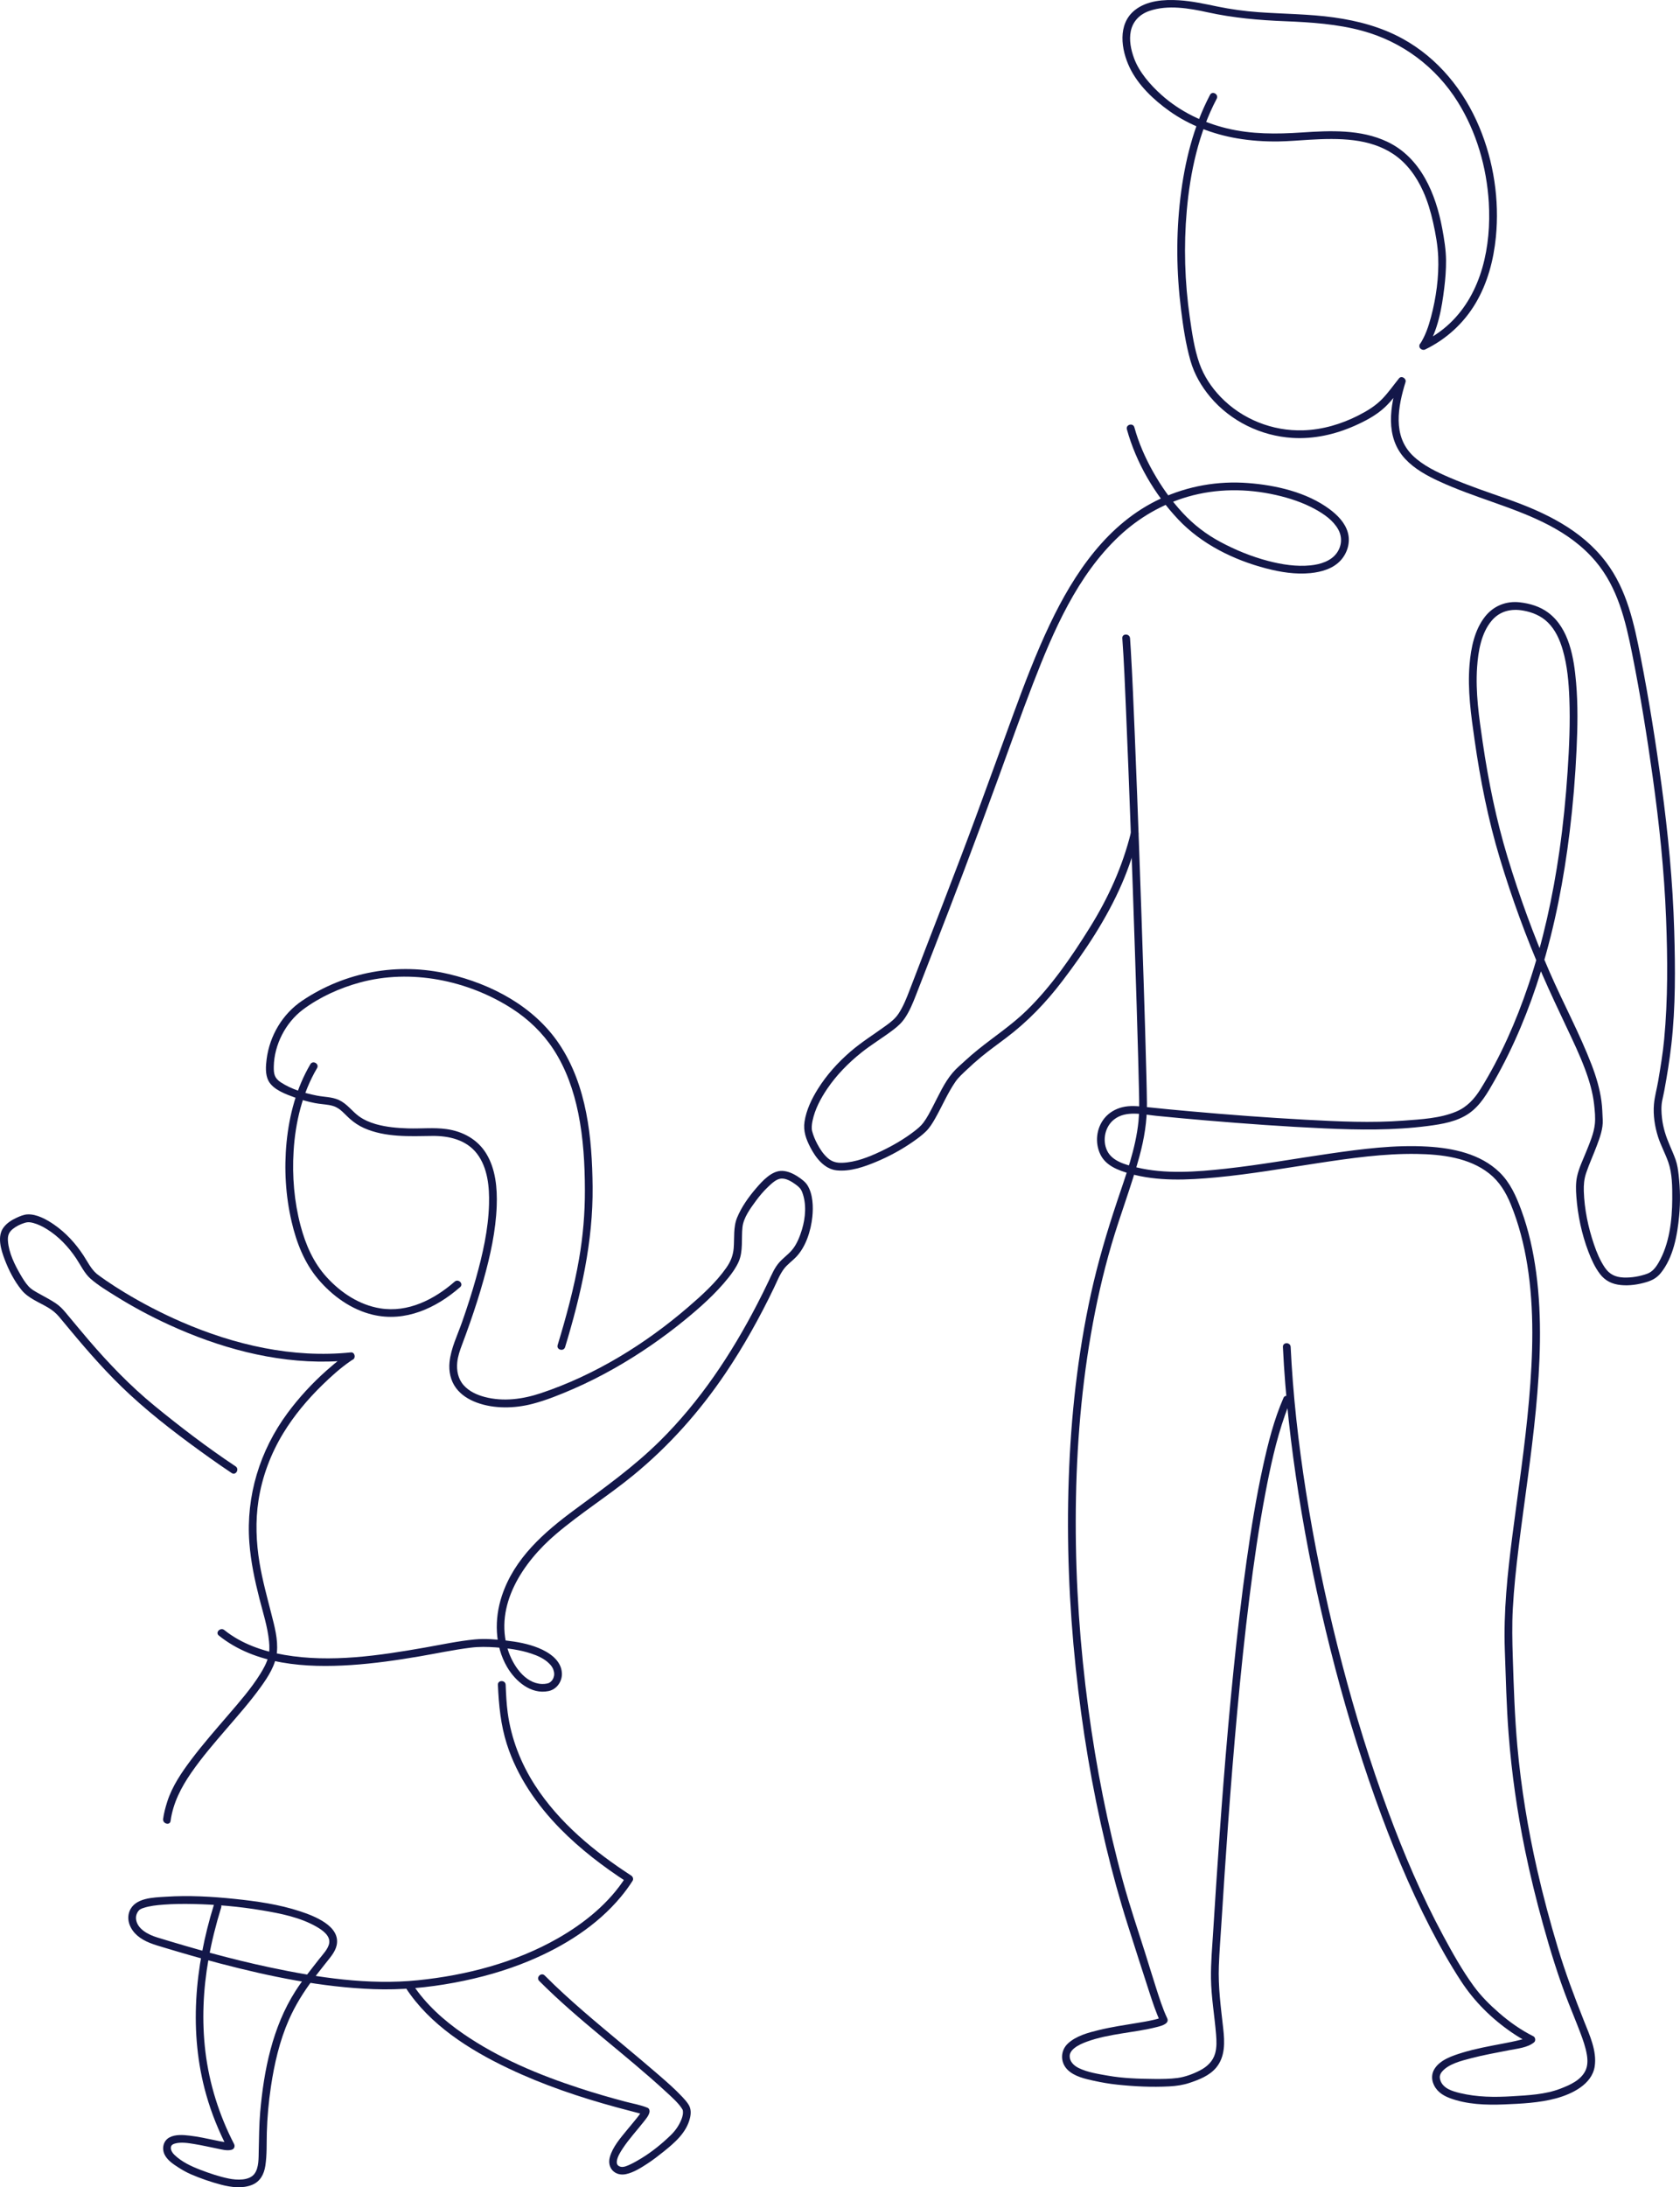 <?xml version="1.0" encoding="utf-8"?>
<!-- Generator: Adobe Illustrator 14.0.0, SVG Export Plug-In . SVG Version: 6.00 Build 43363)  -->
<!DOCTYPE svg PUBLIC "-//W3C//DTD SVG 1.1//EN" "http://www.w3.org/Graphics/SVG/1.1/DTD/svg11.dtd">
<svg version="1.1" id="Layer_1" xmlns="http://www.w3.org/2000/svg" xmlns:xlink="http://www.w3.org/1999/xlink" x="0px" y="0px"
	 width="284.389px" height="370.092px" viewBox="0 0 284.389 370.092" enable-background="new 0 0 284.389 370.092"
	 xml:space="preserve">
<g>
	<path fill="#131749" d="M241.503,58.89c1.916-2.949,2.562-6.739,2.981-10.167c0.188-1.548,0.313-3.113,0.299-4.673
		c-0.017-1.806-0.316-3.626-0.645-5.396c-1.089-5.845-3.617-11.976-9.298-14.668c-4.491-2.129-9.653-1.893-14.486-1.569
		c-4.273,0.287-8.513,0.315-12.7-0.704c-4.054-0.986-7.893-2.845-11.016-5.632c-1.907-1.702-3.773-3.841-4.646-6.173
		c-0.561-1.502-0.885-3.161-0.568-4.656c0.354-1.662,1.504-2.848,3.177-3.417c3.11-1.057,6.723-0.434,9.839,0.25
		c4.348,0.955,8.687,1.332,13.126,1.507c4.371,0.174,8.806,0.47,13.045,1.623c6.746,1.836,12.457,6.101,16.156,12.027
		c3.173,5.086,4.902,11.068,5.256,17.035c0.432,7.293-1.135,15.312-6.663,20.495c-1.408,1.32-3.021,2.381-4.753,3.222
		c-0.758,0.368-0.096,1.498,0.661,1.131c3.549-1.723,6.513-4.427,8.525-7.823c2.015-3.398,3.042-7.288,3.429-11.197
		c0.617-6.265-0.368-12.763-2.791-18.572c-2.604-6.239-6.994-11.676-12.965-14.964c-3.622-1.994-7.57-3.047-11.645-3.616
		c-4.252-0.595-8.525-0.585-12.798-0.894c-2.34-0.169-4.661-0.486-6.958-0.959c-2.156-0.444-4.291-0.918-6.494-1.055
		c-2.534-0.157-5.431,0.031-7.491,1.691c-2.936,2.367-2.298,6.661-0.859,9.677c1.424,2.986,4.059,5.472,6.713,7.364
		c3.381,2.409,7.364,3.925,11.443,4.628c2.329,0.401,4.694,0.562,7.058,0.527c1.725-0.027,3.443-0.183,5.166-0.284
		c2.523-0.148,5.075-0.227,7.59,0.092c2.354,0.298,4.673,0.999,6.66,2.32c2.304,1.533,3.938,3.827,5.063,6.323
		c0.756,1.675,1.279,3.455,1.679,5.245c0.43,1.919,0.791,3.916,0.867,5.884c0.131,3.379-0.357,6.888-1.224,10.148
		c-0.422,1.591-0.963,3.18-1.865,4.569C239.913,58.938,241.045,59.595,241.503,58.89"/>
	<path fill="#131749" d="M217.266,236.529c-1.612,3.686-2.601,7.633-3.462,11.55c-1.163,5.295-2.027,10.656-2.784,16.023
		c-0.87,6.164-1.583,12.35-2.214,18.543c-0.645,6.334-1.199,12.676-1.699,19.021c-0.461,5.849-0.873,11.7-1.257,17.554
		c-0.163,2.495-0.322,4.989-0.478,7.485c-0.165,2.671-0.415,5.357-0.379,8.034c0.043,3.195,0.606,6.318,0.861,9.492
		c0.086,1.06,0.133,2.162-0.153,3.198c-0.367,1.332-1.348,2.256-2.552,2.882c-1.161,0.604-2.509,1.111-3.815,1.287
		c-1.298,0.176-2.628,0.178-3.935,0.168c-2.613-0.021-5.303-0.104-7.882-0.562c-1.64-0.29-3.417-0.552-4.925-1.291
		c-0.853-0.418-1.531-1.128-1.518-2.014c0.004-0.244,0.059-0.452,0.203-0.698c0.148-0.252,0.334-0.442,0.603-0.662
		c0.578-0.468,1.367-0.815,2.094-1.081c3.826-1.395,7.944-1.479,11.862-2.479c0.505-0.129,1.085-0.273,1.507-0.595
		c0.302-0.229,0.402-0.541,0.235-0.896c-0.795-1.686-1.35-3.494-1.921-5.264c-0.625-1.938-1.21-3.886-1.823-5.827
		c-1.265-3.997-2.61-7.954-3.72-12c-2.631-9.593-4.549-19.384-5.875-29.24c-1.418-10.539-2.154-21.18-2.139-31.814
		c0.014-10.567,0.764-21.158,2.567-31.576c0.888-5.121,2.026-10.203,3.489-15.192c1.472-5.021,3.377-9.913,4.741-14.966
		c0.792-2.931,1.286-5.905,1.255-8.945c-0.016-1.534-0.054-3.067-0.092-4.601c-0.132-5.398-0.3-10.795-0.472-16.192
		c-0.223-7.011-0.462-14.021-0.713-21.031c-0.244-6.832-0.5-13.664-0.781-20.495c-0.198-4.801-0.392-9.605-0.675-14.402
		c-0.039-0.649-0.079-1.299-0.127-1.947c-0.062-0.835-1.372-0.842-1.31,0c0.3,4.049,0.449,8.112,0.625,12.167
		c0.283,6.514,0.532,13.029,0.771,19.544c0.265,7.149,0.513,14.299,0.747,21.45c0.196,5.97,0.386,11.941,0.546,17.912
		c0.054,1.957,0.104,3.913,0.143,5.87c0.031,1.61,0.068,3.216-0.095,4.822c-0.473,4.628-2.141,9.087-3.604,13.47
		c-1.725,5.167-3.271,10.372-4.441,15.694c-2.256,10.271-3.395,20.782-3.759,31.286c-0.371,10.669,0.064,21.364,1.18,31.979
		c1.065,10.152,2.74,20.25,5.117,30.178c1.084,4.527,2.316,9.021,3.73,13.455c1.204,3.773,2.402,7.552,3.634,11.316
		c0.552,1.689,1.109,3.398,1.868,5.009l0.235-0.895c-0.386,0.294-0.857,0.385-1.452,0.524c-0.882,0.208-1.778,0.355-2.672,0.503
		c-2.197,0.364-4.404,0.689-6.57,1.216c-1.786,0.436-3.82,0.98-5.205,2.265c-1.291,1.197-1.336,3.188-0.069,4.445
		c1.143,1.135,2.942,1.539,4.458,1.868c1.302,0.283,2.609,0.513,3.934,0.652c2.923,0.309,5.907,0.456,8.844,0.297
		c1.203-0.065,2.332-0.229,3.474-0.613c1.603-0.538,3.309-1.208,4.428-2.533c1.586-1.88,1.469-4.361,1.214-6.662
		c-0.394-3.533-0.873-7.019-0.737-10.587c0.092-2.417,0.285-4.835,0.437-7.249c0.35-5.582,0.718-11.162,1.124-16.74
		c0.463-6.371,0.974-12.739,1.559-19.101c0.595-6.458,1.265-12.91,2.071-19.347c0.731-5.838,1.569-11.667,2.668-17.449
		c0.849-4.478,1.813-8.982,3.328-13.29c0.269-0.765,0.557-1.523,0.882-2.266C218.731,236.426,217.603,235.759,217.266,236.529"/>
	<path fill="#131749" d="M204.832,16.052c-2.833,5.386-4.295,11.391-5.015,17.403c-0.75,6.272-0.674,12.656,0.107,18.921
		c0.361,2.898,0.797,5.863,1.602,8.677c0.645,2.258,1.844,4.329,3.35,6.12c3.445,4.097,8.575,6.591,13.901,6.922
		c3.61,0.224,7.204-0.579,10.498-2.034c1.838-0.812,3.69-1.783,5.166-3.167c1.262-1.183,2.236-2.615,3.319-3.953
		c-0.364-0.212-0.729-0.425-1.094-0.637c-1.363,4.422-2.247,9.642,1.207,13.348c1.579,1.693,3.688,2.841,5.767,3.8
		c2.958,1.364,6.047,2.437,9.113,3.522c6.378,2.256,12.866,4.691,17.356,10.015c3.754,4.452,5.061,10.042,6.176,15.609
		c1.385,6.915,2.509,13.888,3.484,20.873c1.109,7.957,1.957,15.943,2.266,23.974c0.262,6.777,0.313,13.634-0.324,20.394
		c-0.223,2.364-0.617,4.721-1.014,7.069c-0.222,1.308-0.604,2.627-0.718,3.947c-0.158,1.825,0.144,3.786,0.702,5.525
		c0.471,1.462,1.225,2.82,1.729,4.271c0.672,1.934,0.678,4.188,0.668,6.217c-0.019,3.597-0.48,7.638-2.333,10.802
		c-0.476,0.812-1.043,1.541-1.927,1.856c-1.258,0.447-2.631,0.687-3.966,0.636c-1.387-0.055-2.403-0.532-3.185-1.684
		c-0.813-1.201-1.378-2.563-1.843-3.932c-0.978-2.874-1.624-5.96-1.717-9c-0.033-1.075,0.05-2.049,0.394-3.07
		c0.526-1.559,1.221-3.057,1.797-4.597c0.513-1.366,1.084-2.895,1.011-4.38c-0.054-1.075-0.074-2.14-0.221-3.21
		c-0.286-2.095-0.892-4.122-1.647-6.092c-2.052-5.342-4.798-10.407-7.087-15.648c-2.771-6.343-5.137-12.868-7.147-19.49
		c-1.928-6.353-3.25-12.862-4.212-19.427c-0.618-4.215-1.247-8.485-0.952-12.755c0.185-2.662,0.685-5.746,2.467-7.855
		c1.388-1.641,3.307-2.076,5.364-1.704c1.556,0.281,2.996,0.882,4.122,1.977c1.304,1.269,2.06,2.983,2.557,4.71
		c0.766,2.662,1.003,5.458,1.108,8.215c0.156,4.089-0.024,8.188-0.295,12.267c-0.299,4.514-0.745,9.021-1.388,13.499
		c-1.107,7.708-2.771,15.355-5.266,22.738c-2.061,6.099-4.686,12.073-8.086,17.551c-1.022,1.648-2.286,3.037-4.104,3.803
		c-2.746,1.159-5.943,1.309-8.874,1.532c-5.525,0.422-11.073,0.152-16.599-0.146c-6.559-0.354-13.11-0.85-19.652-1.434
		c-2.513-0.224-5.023-0.46-7.53-0.731c-1.308-0.141-2.595-0.272-3.892,0.049c-1.17,0.291-2.259,0.925-3.021,1.866
		c-1.373,1.696-1.631,4.12-0.701,6.086c0.922,1.951,3.029,2.718,4.977,3.275c4.711,1.347,9.82,1.1,14.644,0.646
		c5.814-0.546,11.573-1.559,17.344-2.432c5.485-0.83,11.04-1.623,16.602-1.538c4.193,0.065,8.878,0.615,12.277,3.313
		c1.734,1.377,2.819,3.186,3.648,5.211c1.35,3.3,2.239,6.774,2.802,10.291c1.205,7.531,0.948,15.256,0.287,22.826
		c-0.671,7.684-1.838,15.309-2.82,22.955c-0.825,6.431-1.512,12.873-1.278,19.365c0.17,4.737,0.276,9.473,0.643,14.201
		c0.511,6.619,1.455,13.201,2.791,19.703c0.865,4.206,1.888,8.379,3.039,12.516c1.237,4.449,2.585,8.865,4.27,13.167
		c0.656,1.679,1.354,3.342,1.991,5.028c0.477,1.26,0.946,2.553,1.161,3.887c0.144,0.888,0.145,1.854-0.262,2.676
		c-0.801,1.622-2.636,2.407-4.231,3.024c-2.553,0.988-5.459,1.118-8.164,1.282c-2.983,0.181-5.884,0.161-8.81-0.537
		c-1.28-0.307-2.816-0.755-3.311-2.08c-0.116-0.311-0.145-0.618-0.113-0.79c0.052-0.295,0.176-0.525,0.33-0.714
		c1.107-1.359,3.323-1.882,4.962-2.314c2.131-0.56,4.304-0.935,6.464-1.363c1.325-0.262,3.119-0.424,4.194-1.331
		c0.311-0.263,0.225-0.851-0.133-1.028c-2.098-1.046-4.024-2.41-5.791-3.945c-1.555-1.351-3.053-2.835-4.271-4.501
		c-1.958-2.676-3.606-5.628-5.177-8.543c-3.661-6.791-6.689-13.916-9.362-21.147c-2.994-8.101-5.536-16.367-7.727-24.72
		c-2.256-8.594-4.138-17.287-5.622-26.047c-1.395-8.226-2.441-16.52-2.965-24.849c-0.062-0.959-0.113-1.918-0.159-2.877
		c-0.04-0.839-1.351-0.844-1.311,0c0.399,8.34,1.352,16.65,2.651,24.896c1.391,8.819,3.196,17.573,5.373,26.23
		c2.15,8.557,4.665,17.027,7.633,25.338c2.663,7.458,5.682,14.814,9.314,21.858c1.585,3.071,3.291,6.085,5.179,8.981
		c2.242,3.439,5.175,6.343,8.558,8.668c0.964,0.663,1.968,1.265,3.017,1.787c-0.044-0.342-0.088-0.685-0.134-1.028
		c-0.044,0.038,0.12-0.043-0.021,0.013c-0.047,0.017-0.092,0.054-0.136,0.076c-0.203,0.106-0.115,0.065-0.287,0.128
		c-0.343,0.123-0.693,0.224-1.047,0.314c-0.94,0.241-1.896,0.422-2.85,0.606c-2.303,0.444-4.625,0.855-6.871,1.542
		c-1.663,0.509-3.825,1.213-4.761,2.816c-0.402,0.688-0.467,1.503-0.214,2.255c0.454,1.351,1.537,2.125,2.83,2.611
		c2.905,1.093,6.173,1.196,9.238,1.071c2.893-0.119,5.958-0.261,8.766-1.023c2.677-0.728,6.064-2.345,6.538-5.392
		c0.405-2.604-0.868-5.336-1.805-7.691c-1.626-4.086-3.16-8.167-4.428-12.382c-1.313-4.367-2.494-8.775-3.506-13.222
		c-1.566-6.891-2.716-13.872-3.352-20.91c-0.451-4.985-0.611-9.982-0.771-14.982c-0.089-2.768-0.146-5.518,0.004-8.286
		c0.188-3.465,0.562-6.918,0.984-10.361c0.949-7.731,2.159-15.432,2.908-23.188c0.747-7.733,1.095-15.584,0.061-23.309
		c-0.482-3.609-1.271-7.186-2.533-10.606c-0.865-2.346-1.866-4.618-3.69-6.382c-3.215-3.107-7.838-4.074-12.157-4.331
		c-5.526-0.327-11.092,0.399-16.551,1.187c-5.886,0.847-11.744,1.91-17.657,2.556c-4.961,0.54-10.214,0.953-15.115-0.239
		c-1.793-0.435-4.081-1.015-4.935-2.83c-0.828-1.761-0.355-4.054,1.19-5.264c2.012-1.574,4.826-0.85,7.149-0.614
		c2.783,0.282,5.569,0.534,8.356,0.771c6.699,0.567,13.41,1.055,20.128,1.355c5.837,0.263,11.644,0.346,17.452-0.405
		c2.403-0.311,4.985-0.73,7.016-2.153c1.933-1.355,3.102-3.437,4.246-5.445c3.335-5.849,5.917-12.116,7.899-18.545
		c2.375-7.699,3.896-15.641,4.873-23.632c0.566-4.625,0.952-9.275,1.167-13.93c0.174-3.761,0.247-7.547-0.078-11.302
		c-0.359-4.158-1.142-9.185-4.729-11.863c-1.398-1.043-3.094-1.541-4.808-1.739c-2.279-0.263-4.428,0.592-5.858,2.393
		c-1.805,2.273-2.405,5.312-2.643,8.135c-0.361,4.273,0.252,8.544,0.854,12.766c0.964,6.764,2.294,13.475,4.271,20.021
		c2.024,6.706,4.429,13.305,7.223,19.729c1.306,3.002,2.707,5.961,4.106,8.921c1.078,2.28,2.167,4.563,3.057,6.924
		c0.734,1.952,1.342,3.981,1.575,6.061c0.119,1.068,0.238,2.246,0.126,3.316c-0.169,1.596-0.852,3.161-1.443,4.636
		c-0.56,1.394-1.258,2.803-1.575,4.278c-0.233,1.093-0.195,2.245-0.114,3.353c0.23,3.16,0.905,6.363,2.032,9.325
		c0.501,1.317,1.092,2.631,1.944,3.762c0.908,1.205,2.104,1.763,3.596,1.905c1.424,0.138,2.924-0.093,4.289-0.503
		c1.005-0.302,1.77-0.722,2.438-1.548c2.129-2.635,2.804-6.426,3.106-9.701c0.211-2.275,0.176-4.576-0.086-6.848
		c-0.103-0.895-0.216-1.76-0.518-2.611c-0.289-0.815-0.64-1.611-0.983-2.406c-0.651-1.508-1.14-3.006-1.323-4.649
		c-0.107-0.966-0.158-1.986,0.037-2.945c0.116-0.573,0.253-1.142,0.36-1.718c0.477-2.573,0.894-5.175,1.189-7.776
		c0.725-6.367,0.67-12.873,0.485-19.267c-0.239-8.246-1.041-16.439-2.144-24.611c-0.978-7.242-2.126-14.468-3.53-21.639
		c-1.106-5.655-2.308-11.396-5.86-16.094c-4.144-5.479-10.344-8.435-16.671-10.669c-3.292-1.162-6.619-2.272-9.829-3.654
		c-2.189-0.943-4.464-2.018-6.201-3.691c-3.48-3.351-2.529-8.303-1.249-12.458c0.184-0.595-0.675-1.156-1.095-0.637
		c-0.917,1.134-1.753,2.336-2.76,3.396c-1.181,1.244-2.593,2.103-4.114,2.878c-2.89,1.474-6.079,2.42-9.334,2.523
		c-5.226,0.166-10.368-1.875-14.001-5.649c-1.554-1.615-2.836-3.543-3.584-5.665c-0.873-2.475-1.254-5.199-1.628-7.788
		c-0.864-5.972-1.043-12.074-0.513-18.086c0.573-6.501,2.005-13.1,5.062-18.911C206.355,15.968,205.224,15.305,204.832,16.052"/>
	<path fill="#131749" d="M191.441,140.879c-1.419,5.731-3.829,11.04-6.943,16.043c-3.088,4.961-6.494,9.932-10.689,14.032
		c-2.527,2.471-5.468,4.399-8.211,6.609c-0.765,0.616-1.51,1.255-2.232,1.92c-0.711,0.653-1.491,1.302-2.114,2.04
		c-1.43,1.689-2.34,3.799-3.361,5.744c-0.479,0.916-0.959,1.863-1.582,2.693c-0.418,0.559-0.971,1.015-1.521,1.439
		c-1.753,1.355-3.715,2.48-5.714,3.428c-2.007,0.95-4.246,1.84-6.492,1.919c-0.96,0.034-1.746-0.16-2.476-0.811
		c-0.739-0.657-1.292-1.492-1.75-2.361c-0.37-0.701-0.693-1.443-0.885-2.214c-0.116-0.468-0.059-1.075,0.071-1.707
		c0.406-1.967,1.38-3.793,2.498-5.441c1.569-2.316,3.561-4.343,5.74-6.088c1.745-1.396,3.673-2.54,5.448-3.895
		c0.782-0.595,1.435-1.197,1.985-2.022c0.781-1.17,1.319-2.495,1.828-3.8c1.003-2.573,1.998-5.149,3.001-7.723
		c1.737-4.457,3.461-8.918,5.152-13.393c1.943-5.142,3.846-10.3,5.734-15.462c1.966-5.375,3.861-10.778,5.927-16.116
		c3.455-8.933,7.49-18.335,14.605-25.007c3.298-3.092,7.249-5.396,11.595-6.656c4.873-1.413,10.023-1.409,14.957-0.289
		c2.276,0.517,4.53,1.258,6.584,2.379c1.505,0.821,3.058,1.886,3.92,3.412c0.728,1.288,0.641,2.799-0.223,4.008
		c-0.999,1.398-2.827,1.941-4.459,2.104c-2.394,0.239-4.826-0.142-7.14-0.745c-2.824-0.736-5.544-1.848-8.114-3.225
		c-2.411-1.293-4.5-2.897-6.365-4.902c-1.966-2.114-3.639-4.495-5.05-7.01c-1.327-2.366-2.419-4.864-3.142-7.481
		c-0.225-0.811-1.488-0.466-1.264,0.348c1.554,5.617,4.673,10.975,8.662,15.21c3.955,4.201,9.381,6.878,14.924,8.322
		c2.416,0.63,4.988,1.042,7.488,0.792c1.864-0.186,3.849-0.746,5.144-2.188c1.124-1.251,1.641-3.032,1.184-4.671
		c-0.463-1.665-1.744-2.956-3.094-3.959c-3.871-2.873-9.077-4.059-13.799-4.422c-5.094-0.392-10.172,0.502-14.812,2.646
		c-8.943,4.133-14.628,12.61-18.73,21.237c-2.353,4.948-4.303,10.079-6.188,15.219c-2.127,5.8-4.217,11.613-6.359,17.407
		c-3.635,9.835-7.486,19.582-11.231,29.374c-0.518,1.352-1.061,2.72-1.867,3.93c-0.556,0.833-1.31,1.413-2.112,1.997
		c-1.991,1.449-4.078,2.741-5.953,4.348c-2.139,1.834-4.063,3.961-5.561,6.354c-1.05,1.678-1.962,3.565-2.263,5.54
		c-0.244,1.603,0.26,2.97,0.999,4.39c0.912,1.75,2.364,3.649,4.475,3.857c2.256,0.223,4.615-0.594,6.662-1.45
		c2.216-0.928,4.35-2.087,6.319-3.466c0.728-0.512,1.455-1.049,2.093-1.672c0.635-0.62,1.106-1.396,1.544-2.16
		c1.176-2.061,2.098-4.279,3.443-6.238c0.546-0.793,1.261-1.408,1.953-2.068c0.787-0.75,1.603-1.472,2.441-2.163
		c1.358-1.117,2.787-2.139,4.189-3.197c3.656-2.754,6.744-5.976,9.518-9.616c3.888-5.104,7.537-10.584,10.09-16.489
		c1.159-2.682,2.082-5.45,2.784-8.286C192.906,140.409,191.643,140.06,191.441,140.879"/>
	<path fill="#131749" d="M68.707,336.385c4.071,6.234,10.715,10.429,17.312,13.574c5.903,2.814,12.128,4.912,18.432,6.624
		c1.044,0.283,2.092,0.556,3.14,0.829c0.325,0.085,0.65,0.169,0.973,0.26c0.115,0.032,0.228,0.066,0.343,0.1
		c0.075,0.022,0.353,0.133,0.075,0.017c-0.1-0.247-0.2-0.493-0.3-0.74c-0.039,0.178-0.079,0.225-0.246,0.482
		c-0.174,0.269-0.369,0.522-0.568,0.772c-0.561,0.707-1.151,1.391-1.721,2.09c-1.116,1.367-2.461,2.896-2.926,4.644
		c-0.476,1.792,0.883,3.219,2.728,2.836c1.289-0.269,2.536-1.059,3.627-1.77c0.96-0.626,1.873-1.331,2.767-2.048
		c1.882-1.512,3.854-3.202,4.453-5.663c0.188-0.771,0.201-1.565-0.217-2.254c-0.301-0.495-0.705-0.939-1.1-1.359
		c-1.243-1.324-2.626-2.522-3.996-3.712c-1.887-1.638-3.806-3.236-5.722-4.84c-4.617-3.865-9.301-7.699-13.555-11.968
		c-0.596-0.598-1.522,0.328-0.926,0.926c6.734,6.758,14.516,12.341,21.516,18.802c0.892,0.824,1.997,1.808,2.595,2.724
		c0.05,0.077,0.096,0.154,0.142,0.233c0.099,0.177,0.008-0.063,0.04,0.085c0.116,0.54-0.03,1.111-0.234,1.614
		c-0.417,1.029-1.026,1.894-1.817,2.658c-1.487,1.437-3.167,2.803-4.936,3.879c-0.617,0.375-1.248,0.746-1.903,1.049
		c-0.476,0.221-1.158,0.553-1.698,0.372c-0.52-0.174-0.623-0.52-0.557-0.986c0.099-0.701,0.591-1.482,0.998-2.103
		c0.537-0.817,1.146-1.583,1.765-2.338c0.595-0.726,1.207-1.436,1.783-2.174c0.366-0.471,0.839-1.004,0.97-1.604
		c0.056-0.253-0.03-0.624-0.301-0.739c-1.191-0.506-2.542-0.722-3.788-1.053c-2.611-0.691-5.206-1.443-7.773-2.283
		c-6.858-2.243-13.661-5.068-19.63-9.176c-3.317-2.281-6.401-5.031-8.614-8.421C69.378,335.021,68.244,335.677,68.707,336.385"/>
	<path fill="#131749" d="M52.537,180.073c-2.359,4.015-3.575,8.6-4.027,13.211c-0.439,4.47-0.166,9.051,0.853,13.428
		c0.82,3.522,2.15,6.965,4.51,9.746c2.395,2.823,5.601,5.141,9.244,6.001c5.485,1.296,10.689-1.111,14.774-4.674
		c0.637-0.555-0.293-1.478-0.926-0.926c-3.461,3.018-7.897,5.284-12.607,4.516c-3.535-0.575-6.636-2.63-9.024-5.235
		c-2.278-2.485-3.603-5.534-4.458-8.768c-1.079-4.077-1.431-8.35-1.178-12.555c0.294-4.896,1.47-9.829,3.97-14.083
		C54.096,180.006,52.964,179.346,52.537,180.073"/>
	<path fill="#131749" d="M84.286,285.077c0.146,3.414,0.47,6.775,1.517,10.05c1.745,5.457,5.062,10.258,9.054,14.32
		c3.393,3.451,7.27,6.405,11.325,9.035c-0.079-0.299-0.157-0.598-0.235-0.896c-2.795,4.408-7.019,7.819-11.511,10.381
		c-7.191,4.103-15.489,6.26-23.684,7.096c-8.35,0.85-16.884-0.44-25.043-2.169c-6.452-1.365-12.809-3.146-19.112-5.078
		c-1.43-0.438-3.392-1.402-3.567-3.11c-0.057-0.552,0.145-1.115,0.533-1.51c0.09-0.093,0.073-0.063,0.064-0.057
		c0.064-0.044,0.131-0.081,0.198-0.117c0.187-0.104,0.233-0.113,0.454-0.188c1.084-0.361,2.254-0.475,3.387-0.562
		c1.679-0.129,3.366-0.143,5.048-0.107c3.896,0.082,7.802,0.426,11.646,1.073c3.129,0.525,6.477,1.181,9.256,2.791
		c0.94,0.544,2.302,1.466,2.115,2.732c-0.147,0.998-1.125,1.971-1.727,2.746c-1.37,1.766-2.784,3.496-3.987,5.383
		c-3.889,6.099-5.347,13.369-5.971,20.479c-0.191,2.178-0.192,4.359-0.249,6.543c-0.031,1.211,0.047,2.83-0.699,3.871
		c-0.881,1.229-3.035,1.105-4.358,0.838c-1.639-0.331-3.25-0.883-4.809-1.478c-1.561-0.594-3.196-1.362-4.406-2.537
		c-0.408-0.397-0.739-0.964-0.548-1.468c0.068-0.179,0.269-0.333,0.585-0.429c1.039-0.317,2.274-0.102,3.322,0.067
		c1.276,0.205,2.534,0.5,3.801,0.752c0.777,0.154,1.759,0.446,2.547,0.211c0.42-0.126,0.587-0.582,0.391-0.962
		c-2.523-4.883-4.2-10.188-4.856-15.65c-0.625-5.2-0.382-10.482,0.528-15.634c0.523-2.956,1.257-5.87,2.144-8.736
		c0.249-0.807-1.014-1.151-1.263-0.349c-3.209,10.372-4.258,21.512-1.259,32.065c0.881,3.102,2.096,6.102,3.576,8.965l0.391-0.963
		c-0.123,0.037-0.088,0.016-0.061,0.019c-0.072-0.007-0.149,0.008-0.222,0.004c-0.203-0.012-0.429-0.032-0.59-0.056
		c-0.558-0.082-1.112-0.202-1.664-0.317c-1.404-0.294-2.806-0.602-4.232-0.768c-1.1-0.129-2.43-0.243-3.444,0.308
		c-1.064,0.578-1.319,1.916-0.777,2.96c0.471,0.909,1.422,1.548,2.259,2.087c0.716,0.461,1.439,0.871,2.221,1.206
		c1.639,0.702,3.343,1.288,5.068,1.741c1.652,0.433,3.599,0.686,5.224,0.027c1.392-0.565,2.027-1.8,2.248-3.221
		c0.287-1.848,0.201-3.747,0.251-5.609c0.071-2.603,0.31-5.197,0.693-7.771c0.575-3.87,1.466-7.753,3.048-11.346
		c1.077-2.446,2.484-4.705,4.094-6.832c0.659-0.871,1.346-1.722,2.015-2.585c0.729-0.94,1.708-1.97,1.969-3.159
		c0.719-3.281-3.821-4.982-6.19-5.765c-3.563-1.179-7.358-1.709-11.079-2.099c-3.855-0.401-7.775-0.619-11.648-0.367
		c-2.08,0.136-5.275,0.15-6.155,2.482c-0.564,1.497,0.168,3.079,1.314,4.075c1.29,1.122,2.913,1.554,4.511,2.035
		c3.168,0.954,6.346,1.873,9.546,2.71c8.479,2.216,17.192,4.011,25.972,4.334c4.6,0.17,9.146-0.255,13.67-1.098
		c4.355-0.81,8.646-2.009,12.736-3.721c5.811-2.432,11.394-5.923,15.449-10.815c0.71-0.856,1.372-1.753,1.967-2.69
		c0.196-0.309,0.054-0.709-0.234-0.896c-6.236-4.044-12.193-8.948-16.265-15.248c-2.411-3.73-4.041-7.902-4.637-12.312
		c-0.211-1.559-0.278-3.14-0.346-4.715C85.56,284.238,84.25,284.233,84.286,285.077"/>
	<path fill="#131749" d="M39.876,248.11c-4.755-3.165-9.308-6.632-13.726-10.25c-4.083-3.342-7.739-7.147-11.17-11.147
		c-1.292-1.506-2.548-3.041-3.822-4.563c-0.519-0.62-1.015-1.152-1.691-1.61c-0.851-0.576-1.77-1.046-2.665-1.547
		c-0.695-0.39-1.454-0.768-1.994-1.365c-0.526-0.582-0.945-1.271-1.339-1.945c-0.992-1.702-1.975-3.698-2.124-5.693
		c-0.066-0.882,0.124-1.479,0.826-2.047c0.589-0.476,1.319-0.821,2.042-1.04c0.494-0.149,0.844-0.126,1.436,0.032
		c0.818,0.22,1.581,0.604,2.299,1.049c1.987,1.231,3.654,3.004,4.945,4.94c0.755,1.132,1.412,2.55,2.45,3.454
		c1.284,1.119,2.806,2.031,4.245,2.929c2.889,1.803,5.899,3.415,8.993,4.836c8.438,3.874,17.678,6.434,27.02,6.237
		c1.269-0.027,2.535-0.109,3.797-0.24l-0.33-1.22c-0.443,0.229-0.846,0.565-1.241,0.866c-0.884,0.673-1.739,1.384-2.569,2.123
		c-2.431,2.166-4.653,4.57-6.589,7.189c-4.688,6.346-7.05,14.033-6.459,21.919c0.241,3.206,0.907,6.354,1.701,9.464
		c0.606,2.373,1.385,4.772,1.629,7.22c0.091,0.903,0.104,1.824-0.139,2.706c-0.279,1.014-0.798,1.948-1.351,2.834
		c-1.541,2.477-3.487,4.693-5.382,6.9c-2.113,2.46-4.257,4.898-6.215,7.487c-1.679,2.22-3.329,4.62-4.167,7.302
		c-0.29,0.929-0.542,1.866-0.673,2.831c-0.112,0.824,1.15,1.181,1.263,0.348c0.411-3.02,1.784-5.672,3.496-8.148
		c1.806-2.614,3.892-5.025,5.962-7.431c1.99-2.311,4.022-4.604,5.805-7.083c1.255-1.743,2.521-3.692,2.735-5.882
		c0.214-2.181-0.417-4.441-0.95-6.535c-0.724-2.846-1.506-5.676-1.987-8.575c-0.578-3.486-0.721-7.075-0.181-10.575
		c0.623-4.035,2.08-7.913,4.206-11.396c1.819-2.979,4.08-5.676,6.575-8.112c1.483-1.448,3.049-2.87,4.761-4.047
		c0.14-0.097,0.28-0.196,0.431-0.274c0.554-0.287,0.321-1.288-0.331-1.22c-9.806,1.018-19.69-1.254-28.662-5.151
		c-3.353-1.457-6.611-3.142-9.736-5.041c-1.037-0.63-2.061-1.285-3.062-1.972c-0.351-0.241-0.7-0.486-1.044-0.737
		c-0.124-0.091-0.246-0.183-0.369-0.275c-0.093-0.069-0.104-0.079-0.038-0.027c-0.046-0.037-0.094-0.072-0.138-0.11
		c-0.945-0.812-1.541-2.056-2.216-3.087c-1.325-2.024-2.991-3.851-4.989-5.227c-1.238-0.853-2.909-1.79-4.473-1.725
		c-0.652,0.028-1.313,0.317-1.896,0.585c-0.804,0.369-1.594,0.878-2.141,1.584c-1.181,1.525-0.463,3.82,0.149,5.439
		c0.694,1.837,1.629,3.659,2.867,5.191c1.131,1.4,3.001,2.074,4.506,2.981c0.739,0.444,1.316,0.913,1.868,1.569
		c0.58,0.689,1.154,1.385,1.73,2.078c3.223,3.879,6.551,7.676,10.263,11.099c4.207,3.88,8.851,7.369,13.507,10.689
		c1.217,0.868,2.447,1.718,3.691,2.546C39.919,249.71,40.575,248.576,39.876,248.11"/>
	<path fill="#131749" d="M37.042,276.739c6.206,4.985,14.775,5.493,22.402,4.99c3.896-0.258,7.767-0.817,11.614-1.475
		c2.882-0.492,5.757-1.112,8.66-1.468c1.398-0.172,2.767-0.141,4.174-0.047c2.031,0.136,4.081,0.404,6.021,1.045
		c1.108,0.364,2.247,0.871,3.075,1.711c0.29,0.293,0.46,0.514,0.649,0.919c0.067,0.146,0.173,0.573,0.172,0.748
		c0,0.072-0.001,0.146-0.003,0.219c-0.003,0.115-0.017,0.149-0.005,0.085c-0.027,0.153-0.067,0.299-0.117,0.445
		c-0.05,0.146,0.054-0.096-0.03,0.069c-0.03,0.059-0.06,0.116-0.093,0.174c-0.032,0.057-0.069,0.109-0.105,0.163
		c-0.021,0.031,0.058-0.052-0.055,0.067c-0.063,0.066-0.27,0.259-0.232,0.229c0.039-0.03-0.188,0.116-0.267,0.158
		c-0.159,0.083,0.115-0.029-0.055,0.021c-0.099,0.03-0.199,0.057-0.3,0.079c-0.266,0.056-0.533,0.071-0.804,0.063
		c-2.936-0.099-4.97-3.266-5.756-5.757c-2.388-7.572,2.571-14.875,8.115-19.593c4.171-3.551,8.839-6.477,13.08-9.946
		c6.055-4.954,11.26-10.801,15.633-17.284c3.096-4.591,5.799-9.447,8.197-14.438c0.517-1.076,0.967-2.252,1.688-3.212
		c0.572-0.762,1.405-1.33,2.062-2.016c1.664-1.735,2.5-4.438,2.749-6.78c0.18-1.698,0.108-3.868-0.836-5.369
		c-0.366-0.583-0.997-1.034-1.558-1.41c-0.78-0.523-1.695-0.957-2.646-1.009c-1.811-0.101-3.435,1.725-4.504,2.97
		c-1.261,1.467-2.434,3.121-3.182,4.915c-0.679,1.626-0.443,3.476-0.588,5.197c-0.108,1.272-0.528,2.28-1.251,3.312
		c-1.774,2.532-4.173,4.688-6.502,6.692c-7.258,6.247-15.776,11.487-24.885,14.523c-3.058,1.02-6.342,1.472-9.508,0.642
		c-1.323-0.348-2.624-0.938-3.551-1.972c-0.964-1.073-1.242-2.511-1.095-3.914c0.106-1.022,0.448-1.995,0.807-2.951
		c0.474-1.26,0.934-2.524,1.376-3.794c0.831-2.386,1.604-4.792,2.281-7.227c1.129-4.056,2.059-8.246,2.213-12.467
		c0.109-2.989-0.173-6.244-1.77-8.854c-1.48-2.417-3.974-3.762-6.735-4.147c-2.142-0.3-4.313-0.051-6.468-0.117
		c-1.836-0.057-3.692-0.214-5.467-0.714c-1.038-0.292-2.02-0.717-2.899-1.347c-0.509-0.365-1.102-0.971-1.629-1.476
		c-0.532-0.51-1.105-0.98-1.782-1.284c-1.165-0.521-2.446-0.482-3.68-0.725c-2.097-0.411-4.319-1.063-6.119-2.248
		c-1.072-0.705-1.211-1.418-1.188-2.672c0.067-3.672,1.995-7.433,4.928-9.63c2.831-2.12,6.235-3.654,9.633-4.582
		c8.633-2.356,18.257-0.397,25.739,4.396c2.792,1.789,5.215,4.116,7.034,6.894c2.137,3.263,3.426,6.986,4.203,10.79
		c0.874,4.28,1.117,8.69,1.128,13.053c0.01,3.899-0.319,7.783-0.986,11.624c-0.856,4.939-2.172,9.789-3.627,14.582
		c-0.245,0.808,1.019,1.154,1.263,0.348c2.685-8.847,4.749-17.848,4.656-27.139c-0.083-8.239-0.944-17.124-5.657-24.146
		c-4.263-6.353-11.418-10.132-18.731-11.843c-8.563-2.003-17.487-0.393-24.779,4.516c-3.33,2.241-5.502,5.919-6.014,9.887
		c-0.15,1.159-0.254,2.592,0.311,3.668c0.794,1.51,2.962,2.274,4.453,2.815c1.107,0.402,2.248,0.723,3.405,0.949
		c0.778,0.152,1.686,0.208,2.391,0.329c0.215,0.036,0.429,0.085,0.638,0.149c0.229,0.068,0.355,0.119,0.472,0.176
		c0.161,0.078,0.318,0.164,0.469,0.261c0.061,0.039,0.121,0.081,0.181,0.122c0.17,0.117,0.05,0.03,0.169,0.127
		c0.554,0.455,1.032,0.992,1.566,1.471c0.735,0.657,1.551,1.204,2.455,1.604c3.576,1.58,7.681,1.375,11.494,1.321
		c2.826-0.04,5.813,0.652,7.609,3.008c1.822,2.391,2.111,5.647,2.033,8.549c-0.114,4.265-1.078,8.494-2.226,12.586
		c-0.693,2.472-1.483,4.916-2.333,7.338c-0.776,2.215-1.889,4.44-2.127,6.799c-0.155,1.54,0.171,3.131,1.108,4.385
		c0.876,1.171,2.132,1.942,3.489,2.446c2.952,1.097,6.443,1.007,9.459,0.219c2.342-0.613,4.629-1.542,6.847-2.503
		c2.409-1.045,4.756-2.23,7.039-3.526c4.142-2.353,8.084-5.063,11.775-8.07c2.675-2.18,5.318-4.523,7.482-7.226
		c0.67-0.836,1.286-1.706,1.729-2.685c0.816-1.804,0.447-3.975,0.662-5.89c0.182-1.612,1.339-3.166,2.266-4.434
		c0.632-0.864,1.333-1.688,2.113-2.423c0.557-0.523,1.329-1.274,2.132-1.352c0.882-0.084,1.814,0.498,2.494,0.995
		c0.562,0.411,0.869,0.698,1.1,1.296c0.765,1.973,0.567,4.32-0.028,6.305c-0.361,1.203-0.894,2.562-1.724,3.522
		c-0.647,0.748-1.471,1.325-2.127,2.063c-0.8,0.902-1.283,2.07-1.793,3.148c-0.629,1.33-1.287,2.646-1.964,3.953
		c-4.367,8.437-9.686,16.431-16.466,23.128c-4.41,4.357-9.409,7.924-14.382,11.591c-5.218,3.847-10.256,8.243-12.357,14.618
		c-1.288,3.907-1.219,8.411,0.894,12.025c1.402,2.398,4.033,4.679,7.006,4.069c1.386-0.284,2.322-1.61,2.269-3.008
		c-0.083-2.181-2.138-3.54-3.958-4.285c-1.755-0.717-3.647-1.052-5.522-1.266c-1.737-0.198-3.523-0.35-5.269-0.182
		c-2.83,0.272-5.631,0.883-8.428,1.373c-7.771,1.365-15.933,2.594-23.793,1.245c-3.646-0.626-7.266-1.869-10.18-4.21
		C37.317,275.291,36.385,276.212,37.042,276.739"/>
</g>
</svg>
